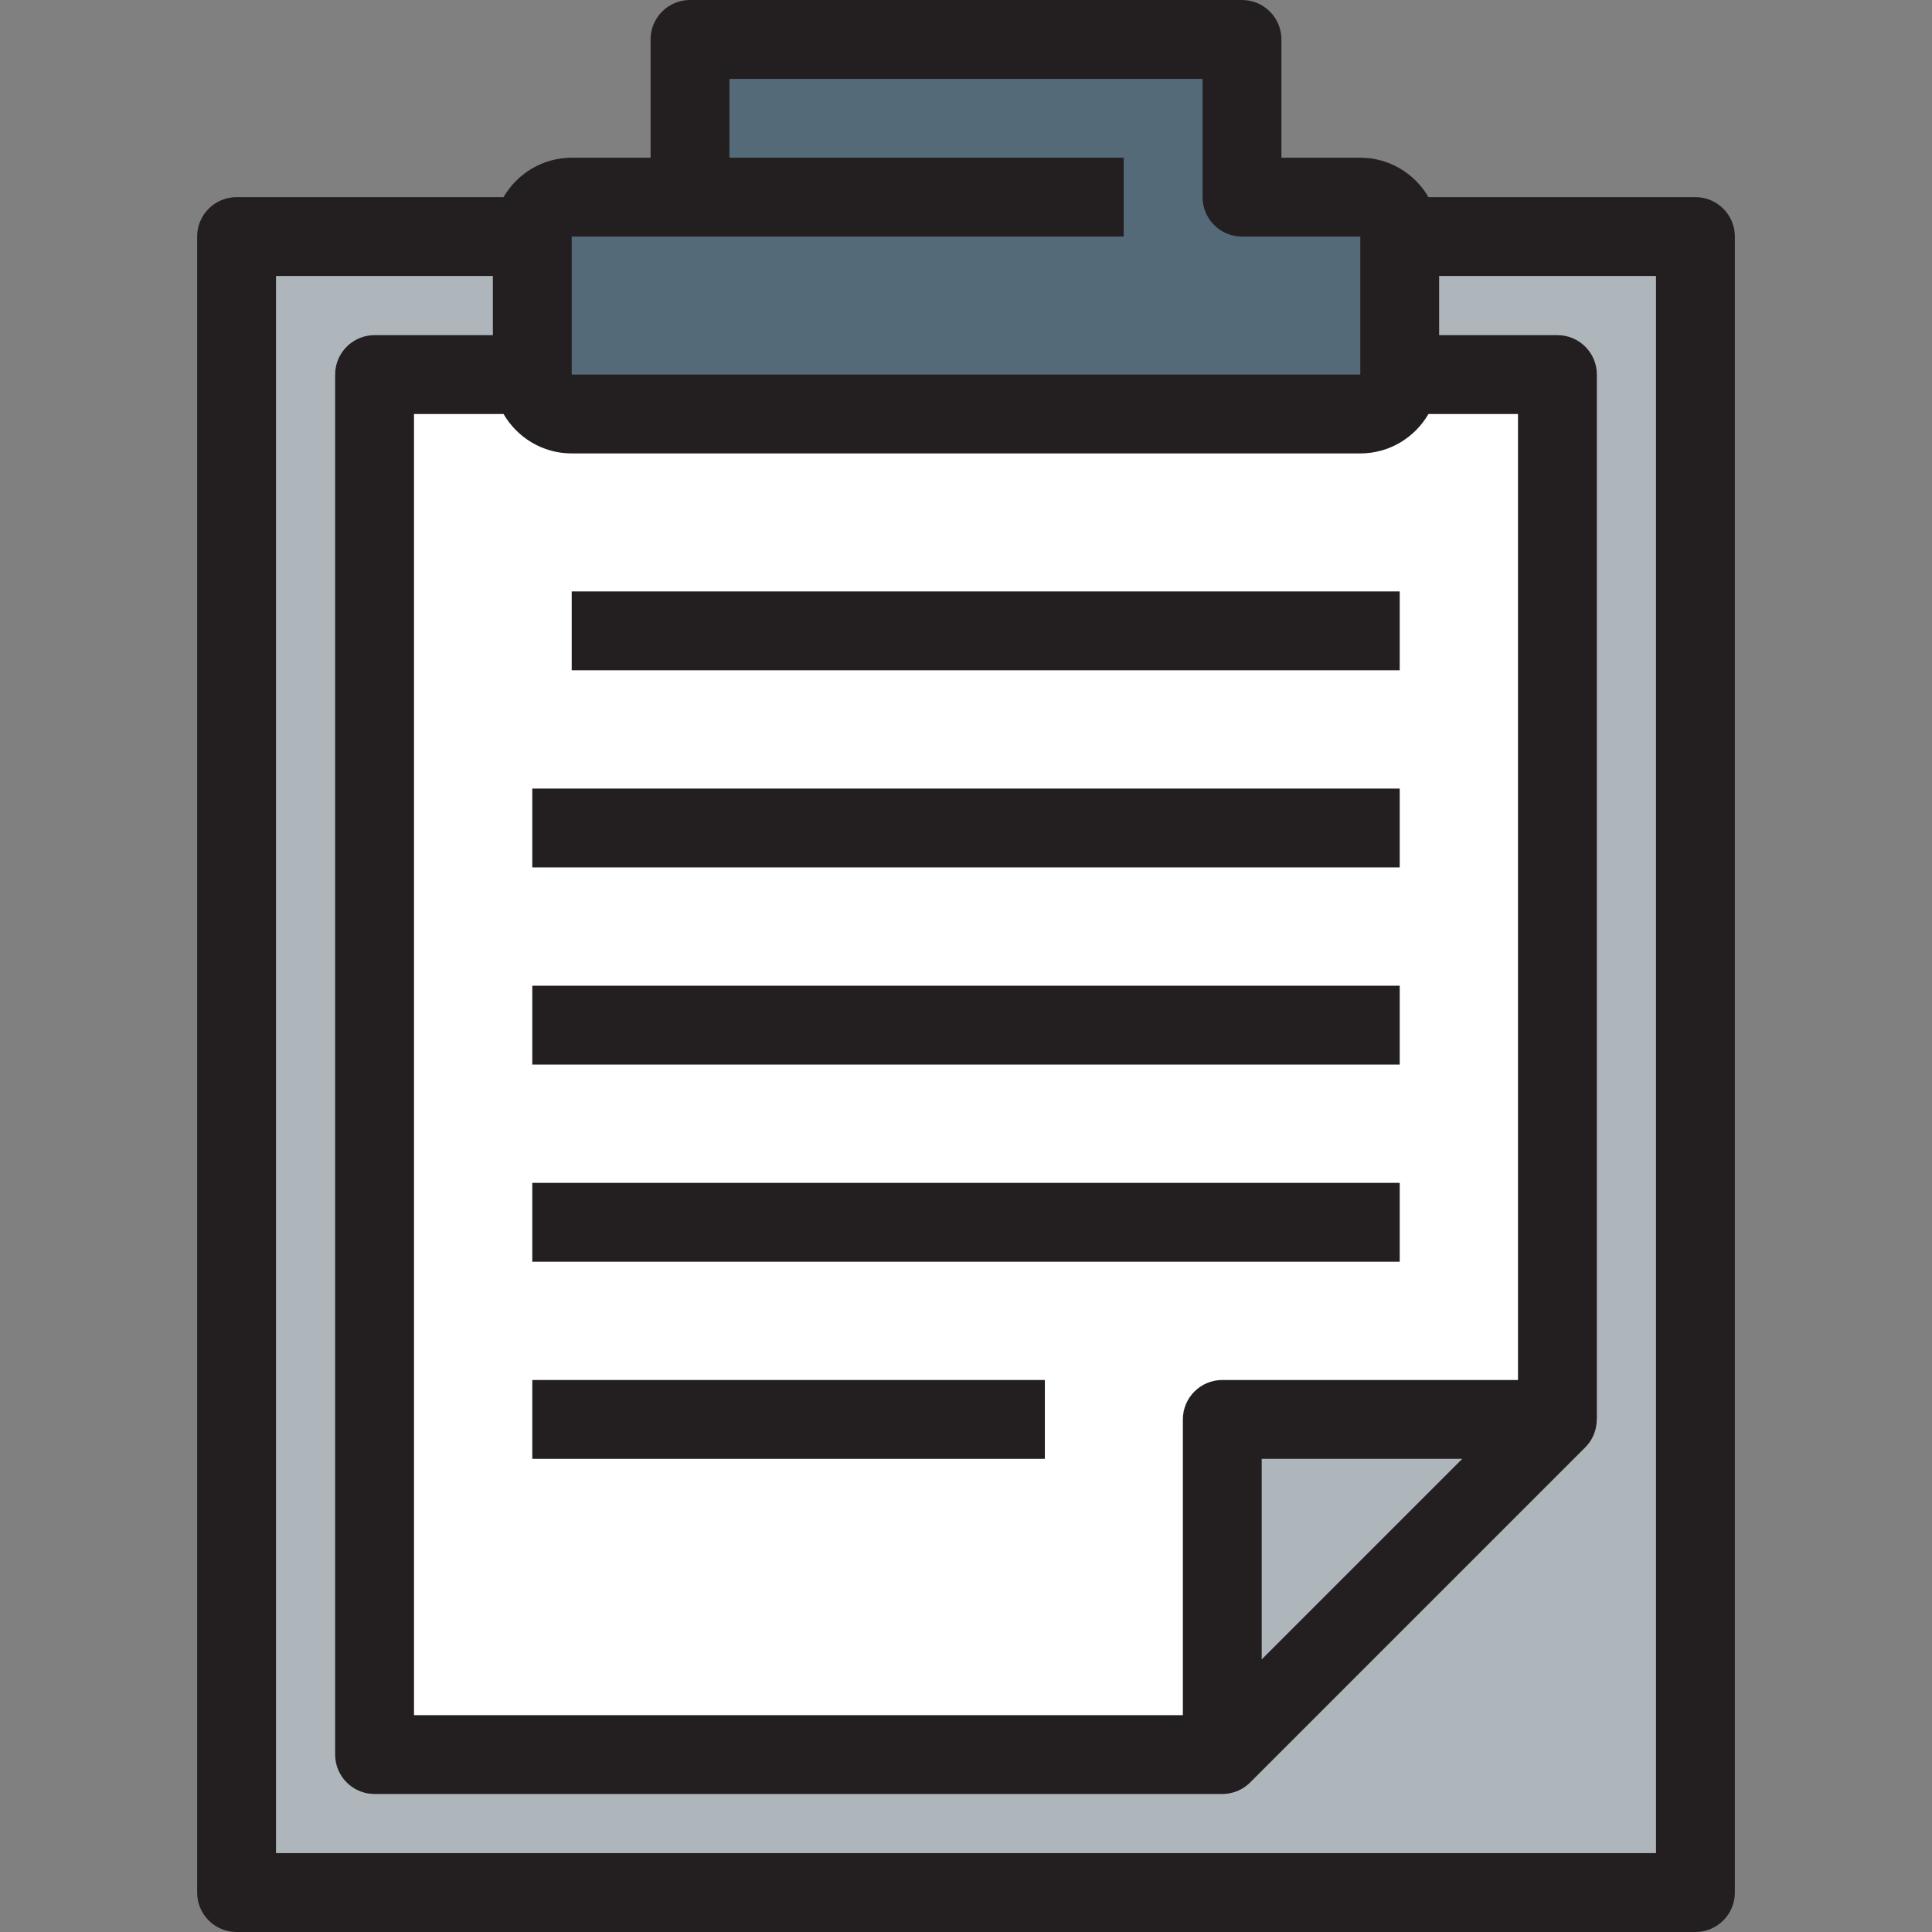 <?xml version="1.0" encoding="iso-8859-1"?>
<!-- Uploaded to: SVG Repo, www.svgrepo.com, Generator: SVG Repo Mixer Tools -->
<svg version="1.1" id="Layer_1" xmlns="http://www.w3.org/2000/svg" xmlns:xlink="http://www.w3.org/1999/xlink" 
	 viewBox="0 0 490 490" xml:space="preserve">
<rect x="0" y="0" width="490" height="490" fill="#808080" stroke="none"/>
<g>
	<g id="XMLID_25_">
		<g>
			<path style="fill:#546A79;" d="M175,50V10h140v40h30c5.498,0,10,4.502,10,10v35c0,5.498-4.502,10-10,10H145
				c-5.498,0-10-4.502-10-10V60c0-5.498,4.502-10,10-10H175z"/>
			<path style="fill:#FFFFFF;" d="M395,95v265h-85v85H95V95h40c0,5.498,4.502,10,10,10h200c5.498,0,10-4.502,10-10H395z"/>
			<polygon style="fill:#AFB6BB;" points="395,360 310,445 310,360 			"/>
			<polygon style="fill:#AFB6BB;" points="430,60 430,480 60,480 60,60 135,60 135,95 95,95 95,445 310,445 395,360 395,95 355,95 
				355,60 			"/>
		</g>
		<g>
			<path style="fill:#231F20;" d="M430,50h-67.706c-3.465-5.968-9.91-10-17.294-10h-20V10c0-5.523-4.478-10-10-10H175
				c-5.523,0-10,4.477-10,10v30h-20c-7.384,0-13.829,4.032-17.294,10H60c-5.522,0-10,4.478-10,10v420c0,5.523,4.478,10,10,10h370
				c5.522,0,10-4.477,10-10V60C440,54.478,435.522,50,430,50z M145,60h30h110V40H185V20h120v30c0,5.523,4.478,10,10,10h30l0.002,35
				H145V60z M345,115c7.384,0,13.829-4.032,17.294-10H385v245h-75c-5.522,0-10,4.478-10,10v75H105V105h22.706
				c3.465,5.968,9.91,10,17.294,10H345z M370.857,370L320,420.858V370H370.857z M420,470H70V70h55v15H95c-5.522,0-10,4.478-10,10
				v350c0,5.523,4.478,10,10,10h214.988c0.003,0,0.006,0,0.01,0c2.603,0,5.16-1.017,7.073-2.929l85-85
				c1.912-1.913,2.903-4.47,2.904-7.071H405V95c0-5.522-4.478-10-10-10h-30V70h55V470z"/>
			<rect x="145" y="150" style="fill:#231F20;" width="210" height="20"/>
			<rect x="135" y="200" style="fill:#231F20;" width="220" height="20"/>
			<rect x="135" y="250" style="fill:#231F20;" width="220" height="20"/>
			<rect x="135" y="300" style="fill:#231F20;" width="220" height="20"/>
			<rect x="135" y="350" style="fill:#231F20;" width="130" height="20"/>
		</g>
	</g>
</g>
</svg>